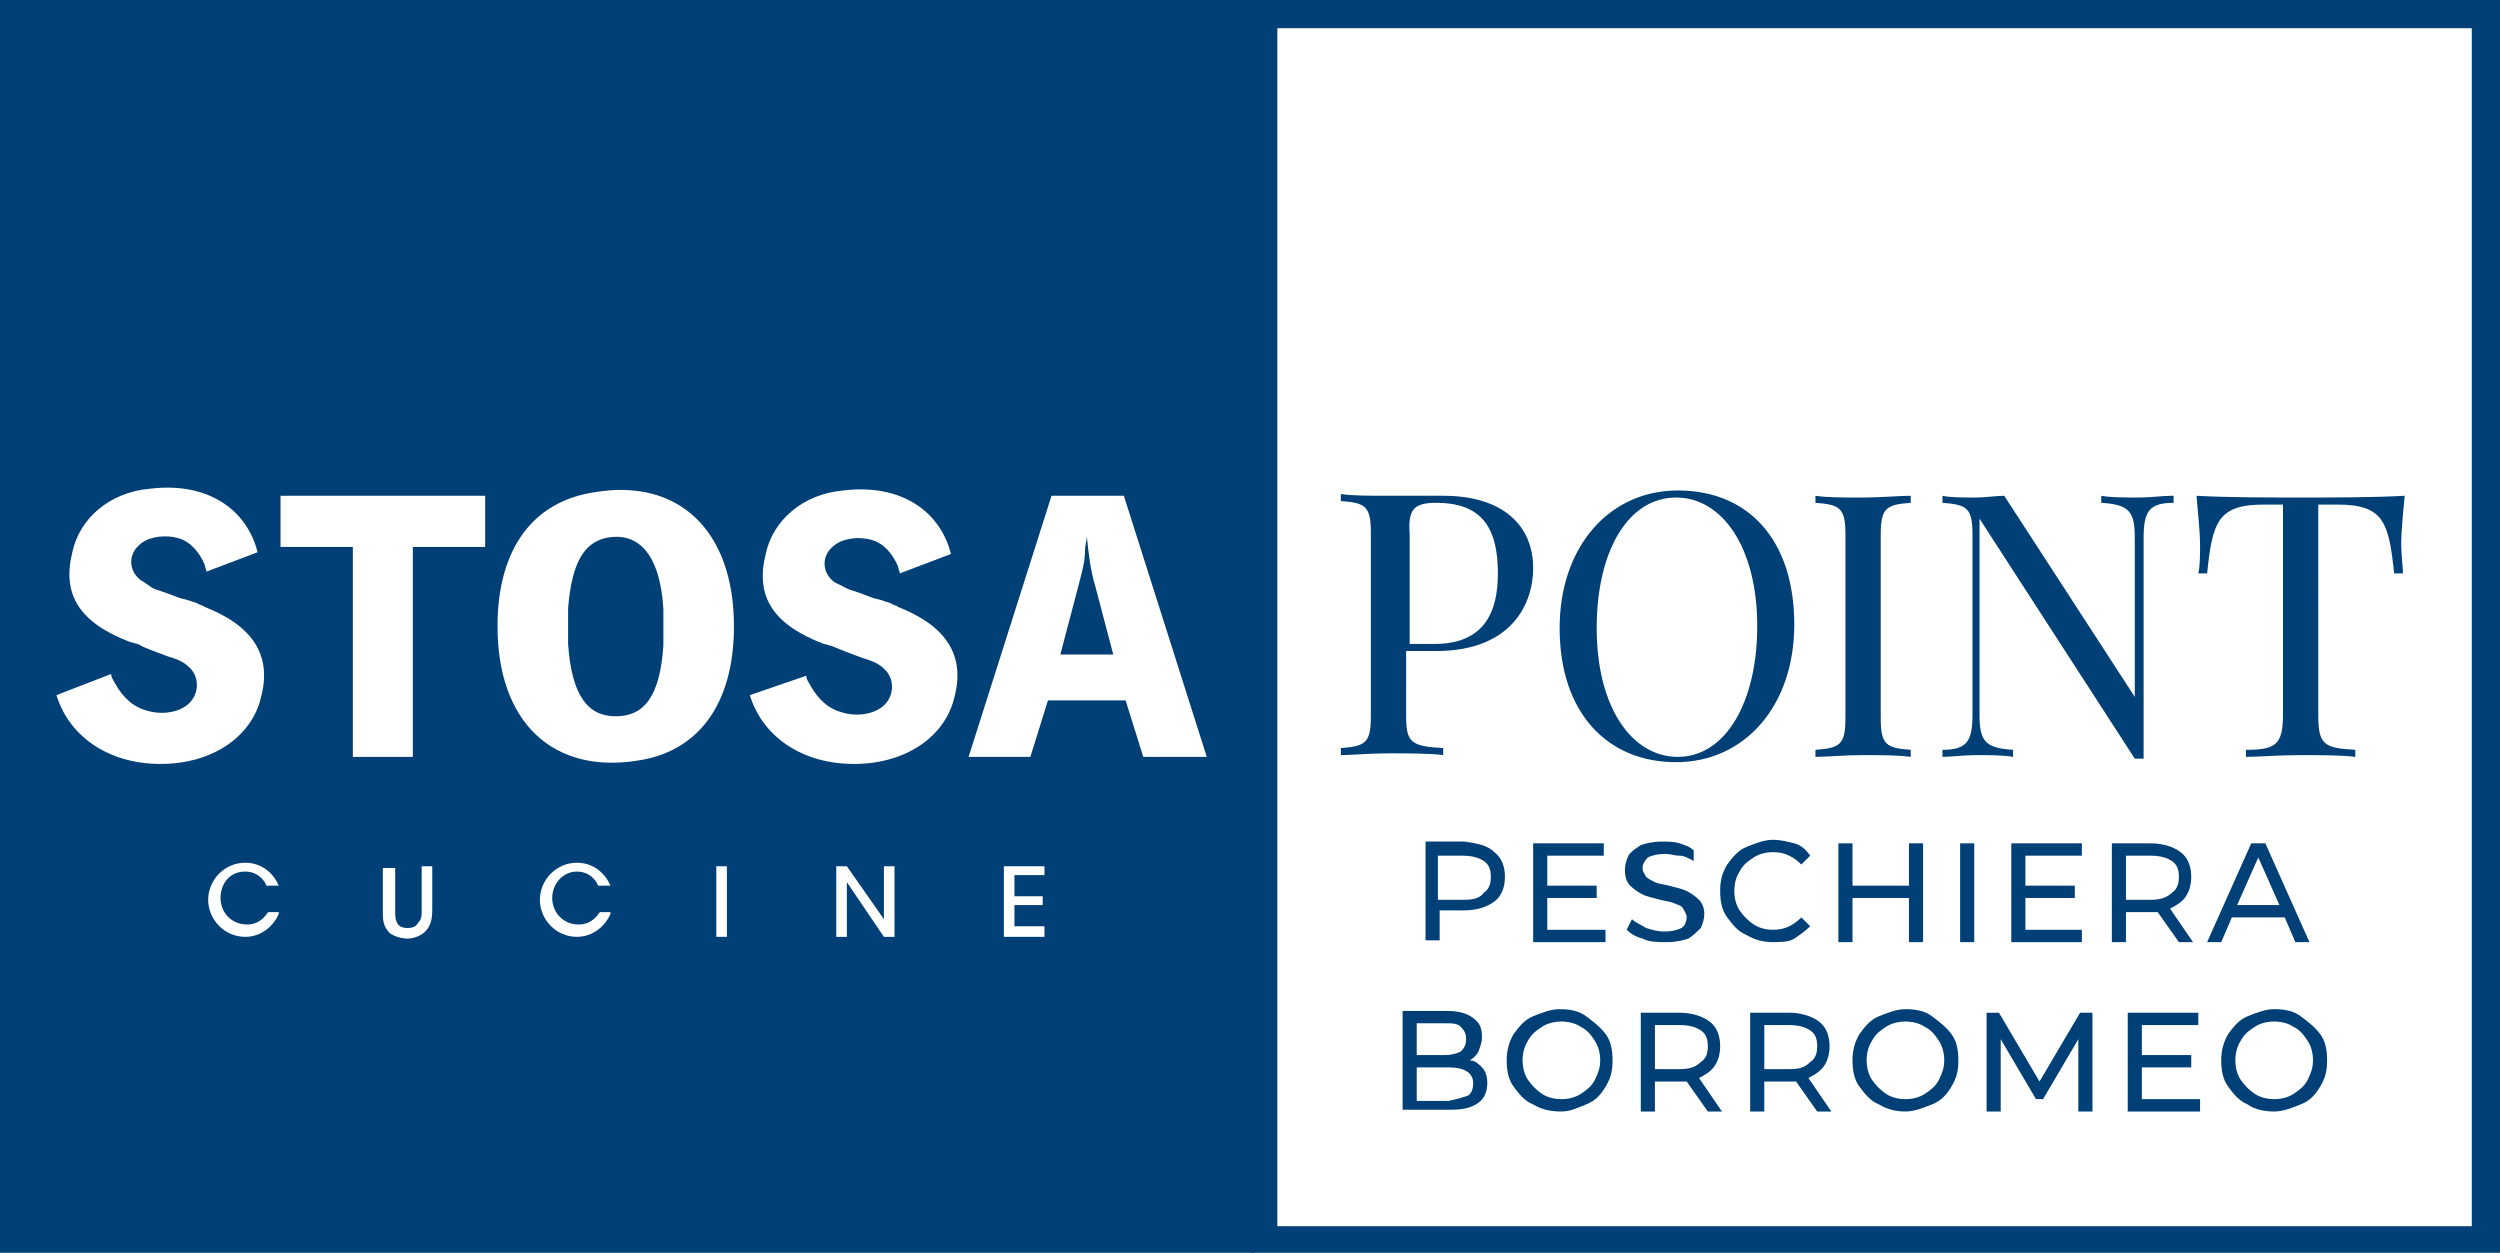 <?xml version="1.0" encoding="utf-8"?>
<!-- Generator: Adobe Illustrator 26.0.1, SVG Export Plug-In . SVG Version: 6.00 Build 0)  -->
<svg version="1.1" id="Livello_1" xmlns="http://www.w3.org/2000/svg" xmlns:xlink="http://www.w3.org/1999/xlink" x="0px" y="0px"
	 viewBox="0 0 141.7 71" style="enable-background:new 0 0 141.7 71;" xml:space="preserve">
<rect x="0" y="0" width="141.7" height="71" fill="#808080" stroke="none"/>
<style type="text/css">
	.st0{fill:#004077;}
	.st1{fill:#FFFFFF;}
	.st2{fill-rule:evenodd;clip-rule:evenodd;fill:#004077;}
	.st3{fill-rule:evenodd;clip-rule:evenodd;fill:#FFFFFF;}
</style>
<rect x="70.9" y="0" class="st0" width="70.9" height="71"/>
<rect x="72.4" y="1.6" class="st1" width="67.7" height="67.9"/>
<path class="st0" d="M136.3,28.1c-1.7,0.1-4.2,0.1-5.9,0.1c-1.7,0-4.2,0-5.9-0.1c0.1,1.1,0.2,2.2,0.2,2.7c0,0.7,0,1.3-0.1,1.7h0.5
	c0.3-2.9,0.6-3.9,3.2-3.9h1.1v11.9c0,1.7-0.4,2-2.1,2v0.4c0.7,0,1.8-0.1,3.1-0.1c1.1,0,2.3,0,3.1,0.1v-0.4c-1.8-0.1-2.1-0.3-2.1-2
	V28.6h1.1c2.6,0,2.9,1,3.2,3.9h0.5c0-0.4-0.1-1-0.1-1.7C136.1,30.2,136.2,29.1,136.3,28.1 M123.1,28.1c-0.5,0-1.2,0.1-1.9,0.1
	c-0.7,0-1.6,0-2.1-0.1v0.4c1.6,0.1,1.9,0.5,1.9,2v9l-7.4-11.4c-0.5,0-1,0.1-1.6,0.1c-0.7,0-1.5,0-1.9-0.1v0.4
	c1.4,0.1,1.7,0.3,1.7,1.8v10.2c0,1.5-0.3,2-1.7,2v0.4c0.5,0,1.2-0.1,1.9-0.1c0.7,0,1.6,0,2.1,0.1v-0.4c-1.6-0.1-1.9-0.5-1.9-2V29.4
	l8.8,13.6h0.5V30.5c0-1.5,0.3-2,1.7-2V28.1z M108.3,28.1c-0.6,0-1.7,0.1-2.7,0.1c-1.1,0-2.1,0-2.7-0.1v0.4c1.4,0.1,1.7,0.3,1.7,1.8
	v10.4c0,1.5-0.3,1.7-1.7,1.8v0.4c0.6,0,1.6-0.1,2.7-0.1c1,0,2,0,2.7,0.1v-0.4c-1.4-0.1-1.7-0.3-1.7-1.8V30.3c0-1.5,0.3-1.7,1.7-1.8
	V28.1z M95,28.2c2.6,0,4.6,2.8,4.6,7.3c0,4.3-1.8,7.4-4.5,7.4c-2.6,0-4.6-2.8-4.6-7.3C90.5,31.2,92.3,28.2,95,28.2 M95.1,27.8
	c-3.9,0-6.7,3.2-6.7,7.8c0,4.8,2.7,7.6,6.6,7.6c3.9,0,6.7-3.2,6.7-7.8C101.7,30.6,99.1,27.8,95.1,27.8 M81.4,28.5
	c2.5,0,3.5,1.3,3.5,4c0,2.1-0.7,4-3.6,4h-1.4v-6.2C79.8,28.9,80.1,28.5,81.4,28.5 M79.8,36.9h1.6c4.3,0,5.5-2.7,5.5-4.7
	c0-2.4-1.7-4.1-5.1-4.1c-0.5,0-1.8,0-3.2,0c-0.9,0-2,0-2.6-0.1v0.4c1.4,0.1,1.7,0.3,1.7,1.8v10.4c0,1.5-0.3,1.7-1.7,1.8v0.4
	c0.6,0,1.6-0.1,2.7-0.1c1.1,0,2.4,0,3.1,0.1v-0.4c-1.8-0.1-2.1-0.3-2.1-1.8V36.9z"/>
<g>
	<polyline class="st2" points="71,0 0,0 0,71 71.1,71 71.1,0 71,0 	"/>
	<polygon class="st3" points="15.9,31 20,31 20,42.9 23.4,42.9 23.4,31 27.5,31 27.5,28.1 15.9,28.1 	"/>
	<path class="st3" d="M32.2,35.5c0-0.4,0-0.7,0-1c0.2-2.6,0.9-3.7,2.1-4c1.8-0.4,3.1,0.8,3.3,4c0,0.7,0,1.4,0,2.1
		c-0.2,2.9-1.1,4-2.7,4c-1.6,0-2.5-1.2-2.7-4.1C32.2,36.2,32.2,35.9,32.2,35.5 M28.2,35.5c0,5.5,3.2,8.4,8,7.6
		c3.3-0.5,5.4-3.1,5.4-7.6c0-5.5-3.2-8.4-7.9-7.6C30.3,28.4,28.2,31,28.2,35.5"/>
	<path class="st3" d="M60.1,37.1l1-3.8c0.2-0.8,0.4-1.4,0.4-2.1c0-0.3,0.1-0.6,0.1-0.8c0.1,1,0.2,1.9,0.5,2.9l1,3.8H60.1z
		 M54.9,42.9h3.5l1-3.2h4.4l1,3.2h3.6l-4.7-14.8h-4.1L54.9,42.9z"/>
	<path class="st3" d="M42.5,39.4c0.7,2.3,2.9,3.9,5.9,3.9c3,0,5.2-1.6,5.7-3.8c0.6-2.3-0.4-4-3.2-5.1c-0.1-0.1-0.3-0.1-0.4-0.2
		l-0.6-0.2l-0.4-0.1l-0.8-0.3l-0.6-0.2l-0.2-0.1c-0.2-0.1-0.4-0.2-0.6-0.3c-0.7-0.5-0.8-1.5,0-2.1c0.5-0.4,1.4-0.5,2.1-0.3
		c0.7,0.2,1.2,0.8,1.5,1.5c0,0.1,0.1,0.3,0.1,0.4l2.9-1.1c-0.6-2.4-2.8-4-6.1-3.6c-2.3,0.2-4,1.7-4.4,3.6c-0.6,2.4,0.4,4,3.3,5.1
		c0.1,0,0.3,0.1,0.4,0.1l0.5,0.2l0.5,0.2l0.8,0.3c0.7,0.2,1,0.4,1.2,0.6c0.7,0.6,0.6,1.8-0.3,2.3c-0.5,0.3-1.3,0.4-2,0.2
		c-0.8-0.2-1.4-0.7-1.9-1.6c-0.1-0.2-0.2-0.3-0.2-0.5L42.5,39.4z"/>
	<path class="st3" d="M3.2,39.4c0.7,2.3,2.9,3.9,5.9,3.9c3,0,5.2-1.6,5.7-3.8c0.6-2.3-0.4-4-3.2-5.1c-0.1-0.1-0.3-0.1-0.4-0.2
		l-0.6-0.2l-0.4-0.1l-0.8-0.3l-0.6-0.2l-0.2-0.1C8.3,33.1,8.2,33,8,32.9c-0.7-0.5-0.8-1.5,0-2.1c0.5-0.4,1.4-0.5,2.1-0.3
		c0.7,0.2,1.2,0.8,1.5,1.5c0,0.1,0.1,0.3,0.1,0.4l2.9-1.1c-0.6-2.4-2.8-4-6.1-3.6c-2.3,0.2-4,1.7-4.4,3.6c-0.6,2.4,0.4,4,3.3,5.1
		c0.1,0,0.3,0.1,0.4,0.1l0.4,0.2l0.5,0.2l0.8,0.3c0.7,0.2,1,0.4,1.2,0.6c0.7,0.6,0.6,1.8-0.3,2.3c-0.5,0.3-1.3,0.4-2,0.2
		c-0.8-0.2-1.4-0.7-1.9-1.6c-0.1-0.2-0.2-0.3-0.2-0.5L3.2,39.4z"/>
	<path class="st1" d="M15.8,51.8c-0.3,0.7-1,1.3-1.9,1.3c-1.2,0-2.1-1-2.1-2.1c0-1.1,0.9-2.1,2.1-2.1c1.1,0,1.7,0.8,1.9,1.3h-0.7
		c-0.1-0.3-0.5-0.8-1.2-0.8c-0.9,0-1.4,0.7-1.4,1.5c0,0.8,0.6,1.5,1.5,1.5c0.8,0,1.1-0.6,1.2-0.7H15.8z"/>
	<path class="st1" d="M22.4,49.1v2.5c0,0.3,0,0.5,0.1,0.7c0.1,0.2,0.3,0.3,0.6,0.3c0.3,0,0.5-0.1,0.6-0.3c0.2-0.2,0.2-0.4,0.2-0.7
		v-2.5h0.6v2.5c0,0.5-0.1,0.9-0.4,1.2c-0.2,0.2-0.6,0.4-1,0.4c-0.3,0-0.7-0.1-1-0.3c-0.4-0.4-0.4-0.8-0.4-1.2v-2.5H22.4z"/>
	<path class="st1" d="M34.6,51.8c-0.3,0.7-1,1.3-1.9,1.3c-1.2,0-2.1-1-2.1-2.1c0-1.1,0.9-2.1,2.1-2.1c1.1,0,1.7,0.8,1.9,1.3h-0.7
		c-0.1-0.3-0.5-0.8-1.2-0.8c-0.8,0-1.4,0.7-1.4,1.5c0,0.8,0.6,1.5,1.5,1.5c0.8,0,1.1-0.6,1.2-0.7H34.6z"/>
	<rect x="40.6" y="49.1" class="st1" width="0.6" height="4"/>
	<polygon class="st1" points="50.1,52.1 50.1,49.1 50.7,49.1 50.7,53.1 50.1,53.1 48,50 48,53.1 47.4,53.1 47.4,49.1 48,49.1 	"/>
	<polygon class="st1" points="56.9,49.1 59.2,49.1 59.2,49.6 57.5,49.6 57.5,50.8 59.1,50.8 59.1,51.3 57.5,51.3 57.5,52.5 
		59.2,52.5 59.2,53.1 56.9,53.1 	"/>
</g>
<g>
	<path class="st0" d="M84.7,48.3c0.4,0.3,0.6,0.8,0.6,1.4c0,0.6-0.2,1.1-0.6,1.4s-1,0.5-1.7,0.5h-1.4v1.7h-0.8v-5.6H83
		C83.7,47.8,84.3,47.9,84.7,48.3z M84.1,50.6c0.3-0.2,0.4-0.5,0.4-0.9c0-0.4-0.1-0.7-0.4-0.9s-0.7-0.3-1.2-0.3h-1.4V51H83
		C83.5,51,83.9,50.9,84.1,50.6z"/>
	<path class="st0" d="M91,52.7v0.7h-4.1v-5.6h4v0.7h-3.2v1.7h2.8v0.7h-2.8v1.8H91z"/>
	<path class="st0" d="M93.1,53.2c-0.4-0.1-0.7-0.3-0.9-0.5l0.3-0.6c0.2,0.2,0.5,0.3,0.8,0.5c0.3,0.1,0.7,0.2,1,0.2
		c0.5,0,0.8-0.1,1-0.2s0.3-0.4,0.3-0.6c0-0.2-0.1-0.3-0.2-0.5s-0.3-0.2-0.5-0.3c-0.2-0.1-0.4-0.1-0.8-0.2c-0.4-0.1-0.8-0.2-1-0.3
		s-0.5-0.3-0.7-0.5c-0.2-0.2-0.3-0.5-0.3-0.9c0-0.3,0.1-0.6,0.2-0.8s0.4-0.4,0.7-0.6c0.3-0.1,0.7-0.2,1.2-0.2c0.3,0,0.7,0,1,0.1
		c0.3,0.1,0.6,0.2,0.8,0.4L96,48.8c-0.2-0.1-0.5-0.3-0.8-0.3s-0.5-0.1-0.8-0.1c-0.5,0-0.8,0.1-1,0.2c-0.2,0.2-0.3,0.4-0.3,0.6
		c0,0.2,0.1,0.3,0.2,0.5c0.1,0.1,0.3,0.2,0.5,0.3c0.2,0.1,0.4,0.1,0.8,0.2c0.4,0.1,0.8,0.2,1,0.3s0.5,0.3,0.7,0.5
		c0.2,0.2,0.3,0.5,0.3,0.8c0,0.3-0.1,0.6-0.2,0.8c-0.2,0.2-0.4,0.4-0.7,0.6c-0.3,0.1-0.7,0.2-1.2,0.2C93.9,53.4,93.5,53.4,93.1,53.2
		z"/>
	<path class="st0" d="M99,53c-0.5-0.2-0.8-0.6-1.1-1c-0.3-0.4-0.4-0.9-0.4-1.5s0.1-1,0.4-1.5c0.3-0.4,0.6-0.8,1.1-1s1-0.4,1.5-0.4
		c0.4,0,0.8,0.1,1.2,0.2c0.4,0.1,0.7,0.4,0.9,0.7l-0.5,0.5c-0.4-0.4-0.9-0.7-1.6-0.7c-0.4,0-0.8,0.1-1.1,0.3s-0.6,0.4-0.8,0.8
		c-0.2,0.3-0.3,0.7-0.3,1.1s0.1,0.8,0.3,1.1s0.5,0.6,0.8,0.8s0.7,0.3,1.1,0.3c0.6,0,1.1-0.2,1.6-0.7l0.5,0.5
		c-0.3,0.3-0.6,0.5-0.9,0.7s-0.8,0.2-1.2,0.2C100,53.4,99.5,53.3,99,53z"/>
	<path class="st0" d="M109,47.8v5.6h-0.8v-2.5H105v2.5h-0.8v-5.6h0.8v2.4h3.2v-2.4H109z"/>
	<path class="st0" d="M111.1,47.8h0.8v5.6h-0.8V47.8z"/>
	<path class="st0" d="M118,52.7v0.7H114v-5.6h4v0.7h-3.2v1.7h2.8v0.7h-2.8v1.8H118z"/>
	<path class="st0" d="M123.5,53.4l-1.2-1.7c-0.1,0-0.3,0-0.4,0h-1.4v1.7h-0.8v-5.6h2.2c0.7,0,1.3,0.2,1.7,0.5s0.6,0.8,0.6,1.4
		c0,0.4-0.1,0.8-0.3,1.1c-0.2,0.3-0.5,0.5-0.9,0.7l1.3,1.9H123.5z M123.1,50.6c0.3-0.2,0.4-0.5,0.4-0.9c0-0.4-0.1-0.7-0.4-0.9
		s-0.7-0.3-1.2-0.3h-1.4V51h1.4C122.4,51,122.8,50.9,123.1,50.6z"/>
	<path class="st0" d="M129.5,52h-3l-0.6,1.4h-0.8l2.5-5.6h0.8l2.5,5.6h-0.8L129.5,52z M129.2,51.3l-1.2-2.7l-1.2,2.7H129.2z"/>
	<path class="st0" d="M84,60.5c0.2,0.2,0.3,0.5,0.3,0.9c0,0.5-0.2,0.9-0.5,1.1c-0.4,0.3-0.9,0.4-1.6,0.4h-2.7v-5.6H82
		c0.6,0,1.1,0.1,1.5,0.4s0.5,0.6,0.5,1.1c0,0.3-0.1,0.5-0.2,0.8c-0.1,0.2-0.3,0.4-0.5,0.5C83.6,60.1,83.8,60.3,84,60.5z M80.3,58
		v1.8h1.6c0.4,0,0.7-0.1,0.9-0.2c0.2-0.2,0.3-0.4,0.3-0.7c0-0.3-0.1-0.5-0.3-0.7c-0.2-0.2-0.5-0.2-0.9-0.2H80.3z M83.2,62.1
		c0.2-0.1,0.3-0.4,0.3-0.7c0-0.6-0.5-0.9-1.4-0.9h-1.8v1.9h1.8C82.6,62.3,82.9,62.2,83.2,62.1z"/>
	<path class="st0" d="M86.9,62.6c-0.5-0.2-0.8-0.6-1.1-1c-0.3-0.4-0.4-0.9-0.4-1.5c0-0.5,0.1-1,0.4-1.5c0.3-0.4,0.6-0.8,1.1-1
		s1-0.4,1.5-0.4c0.6,0,1.1,0.1,1.5,0.4s0.8,0.6,1.1,1s0.4,0.9,0.4,1.5s-0.1,1-0.4,1.5s-0.6,0.8-1.1,1S89,63,88.5,63
		C87.9,63,87.4,62.9,86.9,62.6z M89.6,62c0.3-0.2,0.6-0.4,0.8-0.8s0.3-0.7,0.3-1.1s-0.1-0.8-0.3-1.1c-0.2-0.3-0.4-0.6-0.8-0.8
		c-0.3-0.2-0.7-0.3-1.1-0.3c-0.4,0-0.8,0.1-1.1,0.3s-0.6,0.4-0.8,0.8c-0.2,0.3-0.3,0.7-0.3,1.1s0.1,0.8,0.3,1.1s0.5,0.6,0.8,0.8
		s0.7,0.3,1.1,0.3C88.9,62.3,89.3,62.2,89.6,62z"/>
	<path class="st0" d="M96.8,63l-1.2-1.7c-0.1,0-0.3,0-0.4,0h-1.4V63h-0.8v-5.6h2.2c0.7,0,1.3,0.2,1.7,0.5s0.6,0.8,0.6,1.4
		c0,0.4-0.1,0.8-0.3,1.1c-0.2,0.3-0.5,0.5-0.9,0.7l1.3,1.9H96.8z M96.4,60.2c0.3-0.2,0.4-0.5,0.4-0.9c0-0.4-0.1-0.7-0.4-0.9
		s-0.7-0.3-1.2-0.3h-1.4v2.5h1.4C95.7,60.6,96.1,60.5,96.4,60.2z"/>
	<path class="st0" d="M103,63l-1.2-1.7c-0.1,0-0.3,0-0.4,0h-1.4V63h-0.8v-5.6h2.2c0.7,0,1.3,0.2,1.7,0.5s0.6,0.8,0.6,1.4
		c0,0.4-0.1,0.8-0.3,1.1c-0.2,0.3-0.5,0.5-0.9,0.7l1.3,1.9H103z M102.6,60.2c0.3-0.2,0.4-0.5,0.4-0.9c0-0.4-0.1-0.7-0.4-0.9
		s-0.7-0.3-1.2-0.3h-1.4v2.5h1.4C102,60.6,102.3,60.5,102.6,60.2z"/>
	<path class="st0" d="M106.5,62.6c-0.5-0.2-0.8-0.6-1.1-1c-0.3-0.4-0.4-0.9-0.4-1.5c0-0.5,0.1-1,0.4-1.5c0.3-0.4,0.6-0.8,1.1-1
		s1-0.4,1.5-0.4c0.6,0,1.1,0.1,1.5,0.4s0.8,0.6,1.1,1s0.4,0.9,0.4,1.5s-0.1,1-0.4,1.5s-0.6,0.8-1.1,1s-1,0.4-1.5,0.4
		C107.5,63,107,62.9,106.5,62.6z M109.1,62c0.3-0.2,0.6-0.4,0.8-0.8s0.3-0.7,0.3-1.1s-0.1-0.8-0.3-1.1c-0.2-0.3-0.4-0.6-0.8-0.8
		c-0.3-0.2-0.7-0.3-1.1-0.3c-0.4,0-0.8,0.1-1.1,0.3s-0.6,0.4-0.8,0.8c-0.2,0.3-0.3,0.7-0.3,1.1s0.1,0.8,0.3,1.1s0.5,0.6,0.8,0.8
		s0.7,0.3,1.1,0.3C108.4,62.3,108.8,62.2,109.1,62z"/>
	<path class="st0" d="M117.8,63l0-4.1l-2,3.4h-0.4l-2-3.4V63h-0.8v-5.6h0.7l2.3,3.9l2.3-3.9h0.7l0,5.6H117.8z"/>
	<path class="st0" d="M124.7,62.3V63h-4.1v-5.6h4v0.7h-3.2v1.7h2.8v0.7h-2.8v1.8H124.7z"/>
	<path class="st0" d="M127.4,62.6c-0.5-0.2-0.8-0.6-1.1-1c-0.3-0.4-0.4-0.9-0.4-1.5c0-0.5,0.1-1,0.4-1.5c0.3-0.4,0.6-0.8,1.1-1
		s1-0.4,1.5-0.4c0.6,0,1.1,0.1,1.5,0.4s0.8,0.6,1.1,1s0.4,0.9,0.4,1.5s-0.1,1-0.4,1.5s-0.6,0.8-1.1,1s-1,0.4-1.5,0.4
		C128.4,63,127.8,62.9,127.4,62.6z M130,62c0.3-0.2,0.6-0.4,0.8-0.8s0.3-0.7,0.3-1.1s-0.1-0.8-0.3-1.1c-0.2-0.3-0.4-0.6-0.8-0.8
		c-0.3-0.2-0.7-0.3-1.1-0.3c-0.4,0-0.8,0.1-1.1,0.3s-0.6,0.4-0.8,0.8c-0.2,0.3-0.3,0.7-0.3,1.1s0.1,0.8,0.3,1.1s0.5,0.6,0.8,0.8
		s0.7,0.3,1.1,0.3C129.3,62.3,129.7,62.2,130,62z"/>
</g>
</svg>
